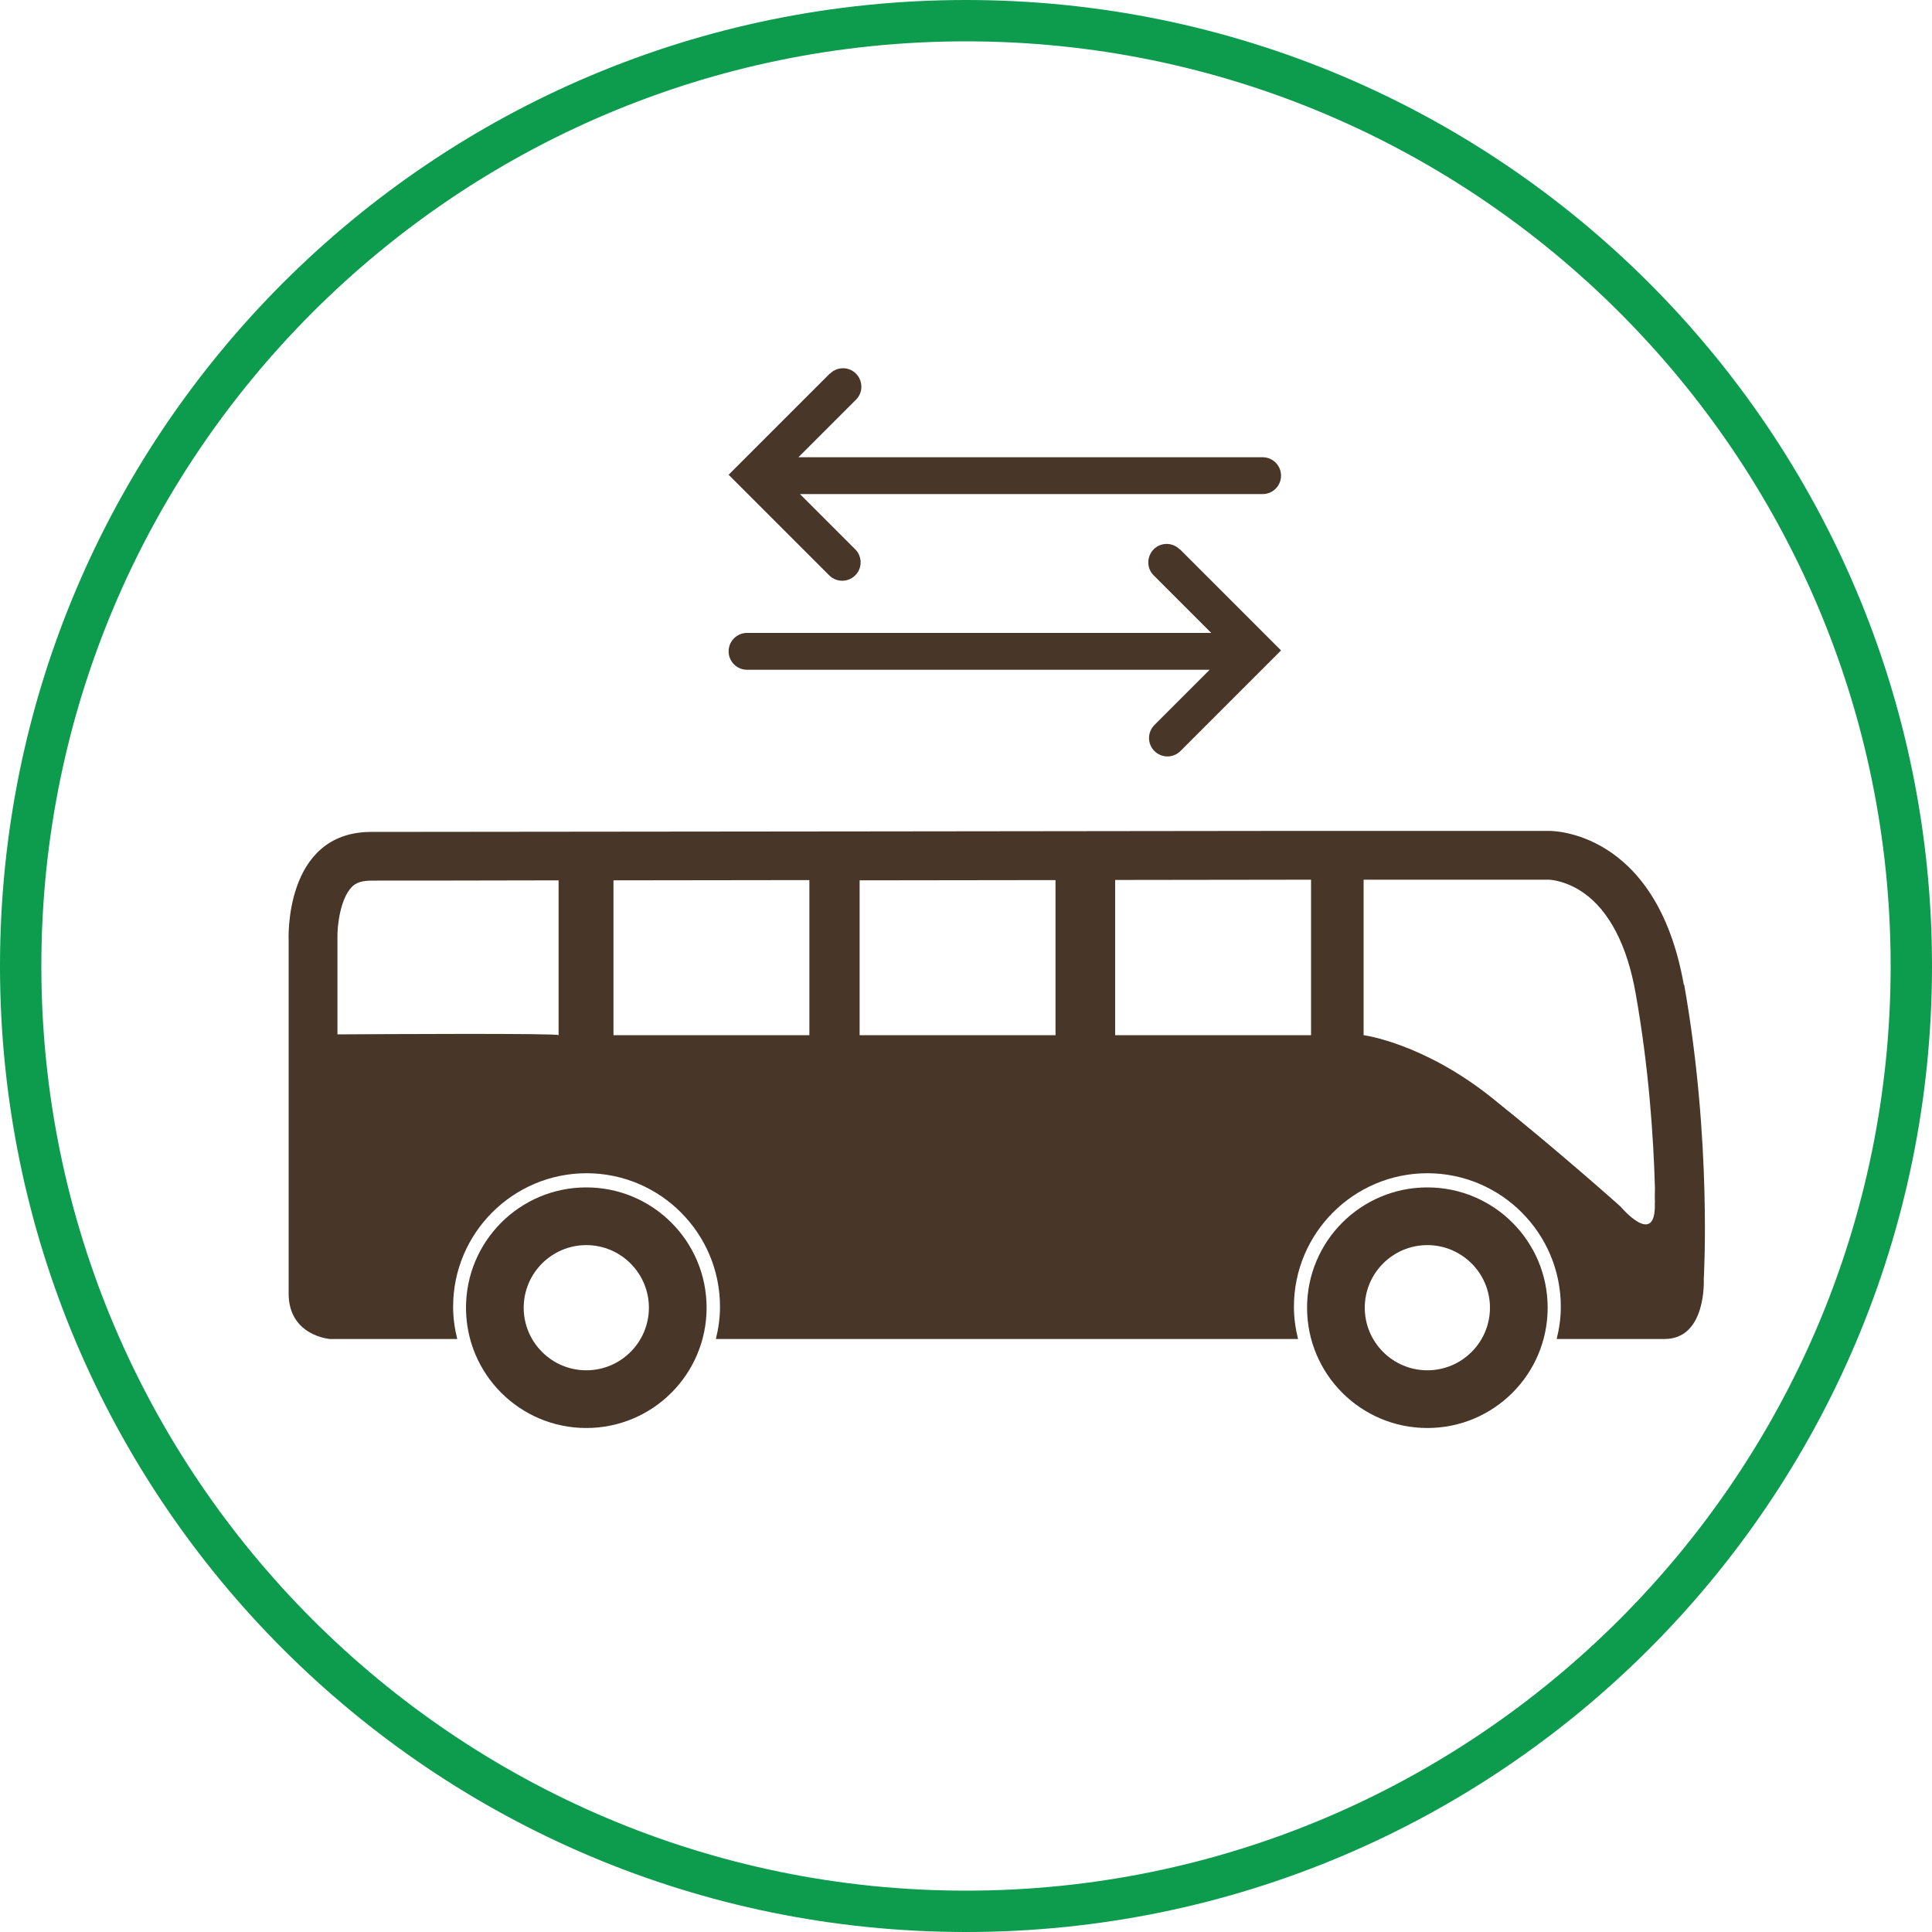 <?xml version="1.0" encoding="UTF-8"?>
<svg id="Layer_1" data-name="Layer 1" xmlns="http://www.w3.org/2000/svg" viewBox="0 0 150 150">
  <defs>
    <style>
      .cls-1 {
        fill: #0d9b4d;
      }

      .cls-2 {
        fill: #483729;
      }
    </style>
  </defs>
  <path class="cls-1" d="M75,3.21c39.59,0,71.79,32.21,71.79,71.79s-32.21,71.79-71.79,71.79S3.21,114.59,3.21,75,35.41,3.21,75,3.21m0-3.21C33.58,0,0,33.58,0,75s33.58,75,75,75,75-33.58,75-75S116.42,0,75,0h0Z"/>
  <g>
    <g>
      <path class="cls-2" d="M45.52,92.19c-5.16,0-9.34,4.18-9.34,9.34,0,5.16,4.18,9.34,9.34,9.34,5.16,0,9.34-4.18,9.34-9.34s-4.18-9.34-9.34-9.34Zm0,14.2c-2.68,0-4.86-2.18-4.86-4.86,0-2.68,2.18-4.86,4.86-4.86,2.68,0,4.86,2.18,4.86,4.86s-2.18,4.86-4.86,4.86Z"/>
      <path class="cls-2" d="M110.82,92.19c-5.16,0-9.34,4.18-9.34,9.34s4.18,9.34,9.34,9.34,9.34-4.18,9.34-9.34-4.18-9.34-9.34-9.34Zm0,14.2c-2.68,0-4.86-2.18-4.86-4.86,0-2.68,2.18-4.86,4.86-4.86,2.68,0,4.86,2.18,4.86,4.86s-2.18,4.86-4.86,4.86Z"/>
      <path class="cls-2" d="M130.73,76.45c-2.16-12.18-10.5-11.94-10.5-11.94h-19s-65.6,.08-72.41,.08c-6.81,0-6.41,8.42-6.41,8.42v27.42c0,3.29,3.21,3.53,3.21,3.53h9.88c-.2-.81-.32-1.64-.32-2.51,0-5.71,4.65-10.36,10.36-10.36,5.71,0,10.36,4.65,10.36,10.36,0,.87-.12,1.7-.32,2.51h45.2c-.2-.81-.32-1.64-.32-2.51,0-5.71,4.65-10.36,10.36-10.36,5.71,0,10.36,4.65,10.36,10.36,0,.87-.12,1.7-.32,2.51h8.37c3.29,0,3.05-4.65,3.05-4.65,0,0,.64-10.66-1.52-22.85Zm-87.37,3.92c0-.16-13.98-.08-17.16-.06v-7.37s0-.11,0-.11c-.03-.9,.21-3.02,1.1-3.95,.15-.15,.49-.51,1.52-.51,2.04,0,7.68,0,14.55-.02v12.01Zm19.48,0h-15.21v-12.02c4.96,0,10.28-.02,15.21-.02v12.04Zm19.11,0h-15.21v-12.02c4.96,0,10.28-.02,15.21-.02v12.04Zm19.84,0h-15.21v-12.05c8.2-.01,14.47-.02,14.64-.02h.57v12.07Zm26.69,13c.12,3.62-2.67,.3-2.67,.3,0,0-4.63-4.15-9.97-8.43-5.34-4.27-9.97-4.87-9.97-4.87v-12.07h14.37s.04,0,.04,0c.22,.01,1.39,.12,2.68,1.03,1.98,1.39,3.38,4.08,4.03,7.79,1.02,5.73,1.39,11.15,1.5,15.17-.01,.34-.02,.7,0,1.09Z"/>
    </g>
    <path class="cls-2" d="M91.59,42.65c-.56-.56-1.47-.56-2.02,0s-.56,1.47,0,2.02l4.47,4.47H58c-.79,0-1.43,.64-1.43,1.43s.64,1.43,1.43,1.43h35.92l-4.29,4.29c-.56,.56-.56,1.47,0,2.02,.28,.28,.65,.42,1.01,.42s.73-.14,1.01-.42l7.81-7.81-7.87-7.87Z"/>
    <path class="cls-2" d="M64.44,29.01c.56-.56,1.47-.56,2.02,0s.56,1.47,0,2.02l-4.47,4.47h36.04c.79,0,1.43,.64,1.43,1.43,0,.79-.64,1.43-1.43,1.43H62.11s4.29,4.29,4.29,4.29c.56,.56,.56,1.47,0,2.02-.28,.28-.65,.42-1.01,.42s-.73-.14-1.01-.42l-7.81-7.81,7.87-7.87Z"/>
  </g>
</svg>